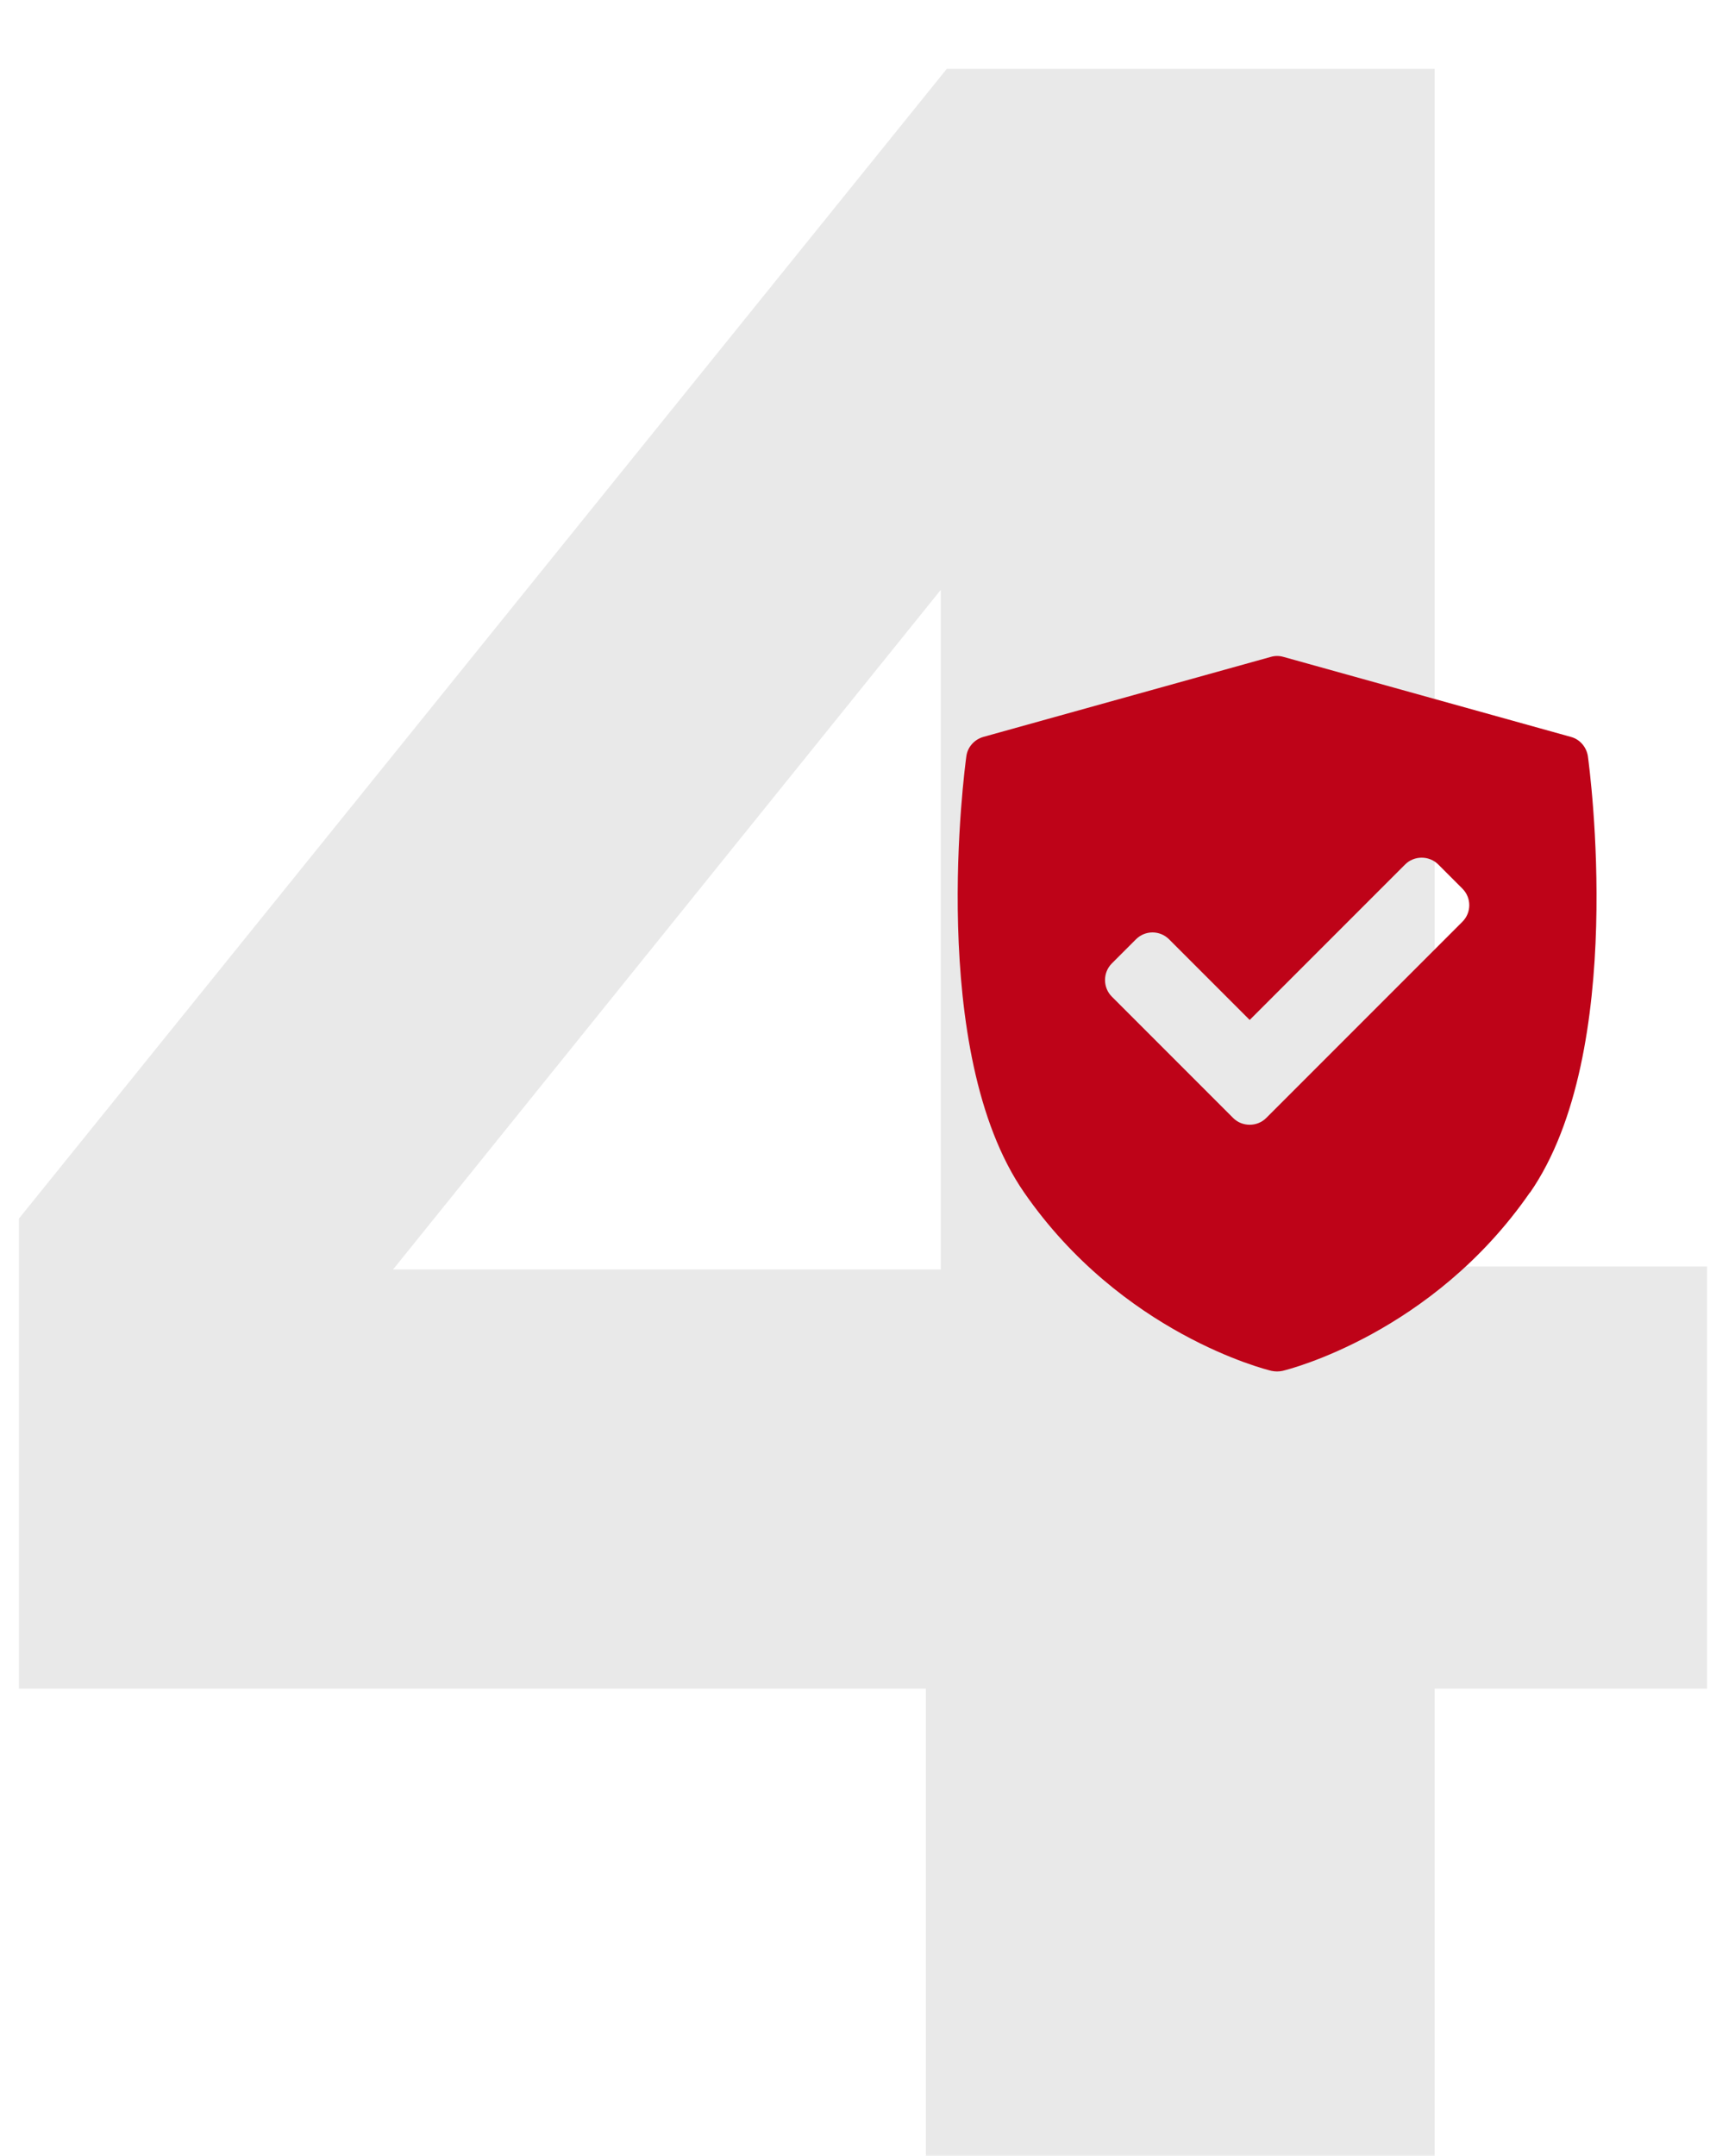 <svg version="1.2" baseProfile="tiny-ps" xmlns="http://www.w3.org/2000/svg" viewBox="0 0 86 108" width="86" height="108">
	<title>4</title>
	<style>
		tspan { white-space:pre }
		.s0 { opacity: .1;fill: #1e1e1e } 
		.s1 { fill: #be0318 } 
	</style>
	<path id="4" fill-rule="evenodd" class="s0" d="m85.55 84.6h-13.65v23.4h-25.5v-23.4h-45.45v-23.55l46.5-57.6h24.45v60h13.65v21.15zm-38.4-21h-27.45l27.45-34.05v34.05z" />
	<path id="Layer" fill-rule="evenodd" class="s1" d="m76.67 59.75c-4.88 7.05-12.09 8.86-12.39 8.93c-0.09 0.02-0.18 0.03-0.28 0.03c-0.09 0-0.18-0.01-0.28-0.03c-0.3-0.07-7.51-1.88-12.39-8.93c-4.89-7.06-2.98-21.26-2.9-21.86c0.06-0.46 0.4-0.84 0.85-0.97l14.41-4.01c0.21-0.06 0.42-0.06 0.63 0l14.41 4.01c0.45 0.12 0.78 0.51 0.85 0.97c0.08 0.6 1.99 14.8-2.9 21.86zm-3.38-15.23l-1.21-1.21c-0.22-0.22-0.52-0.34-0.83-0.34c-0.31 0-0.61 0.12-0.83 0.34l-7.79 7.79l-4.04-4.04c-0.46-0.46-1.2-0.46-1.66 0l-1.21 1.21c-0.22 0.22-0.34 0.52-0.34 0.83c0 0.31 0.12 0.61 0.34 0.83l6.08 6.08c0.23 0.23 0.53 0.34 0.83 0.34c0.3 0 0.6-0.11 0.83-0.34l9.83-9.83c0.46-0.46 0.46-1.2 0-1.66z" />
</svg>